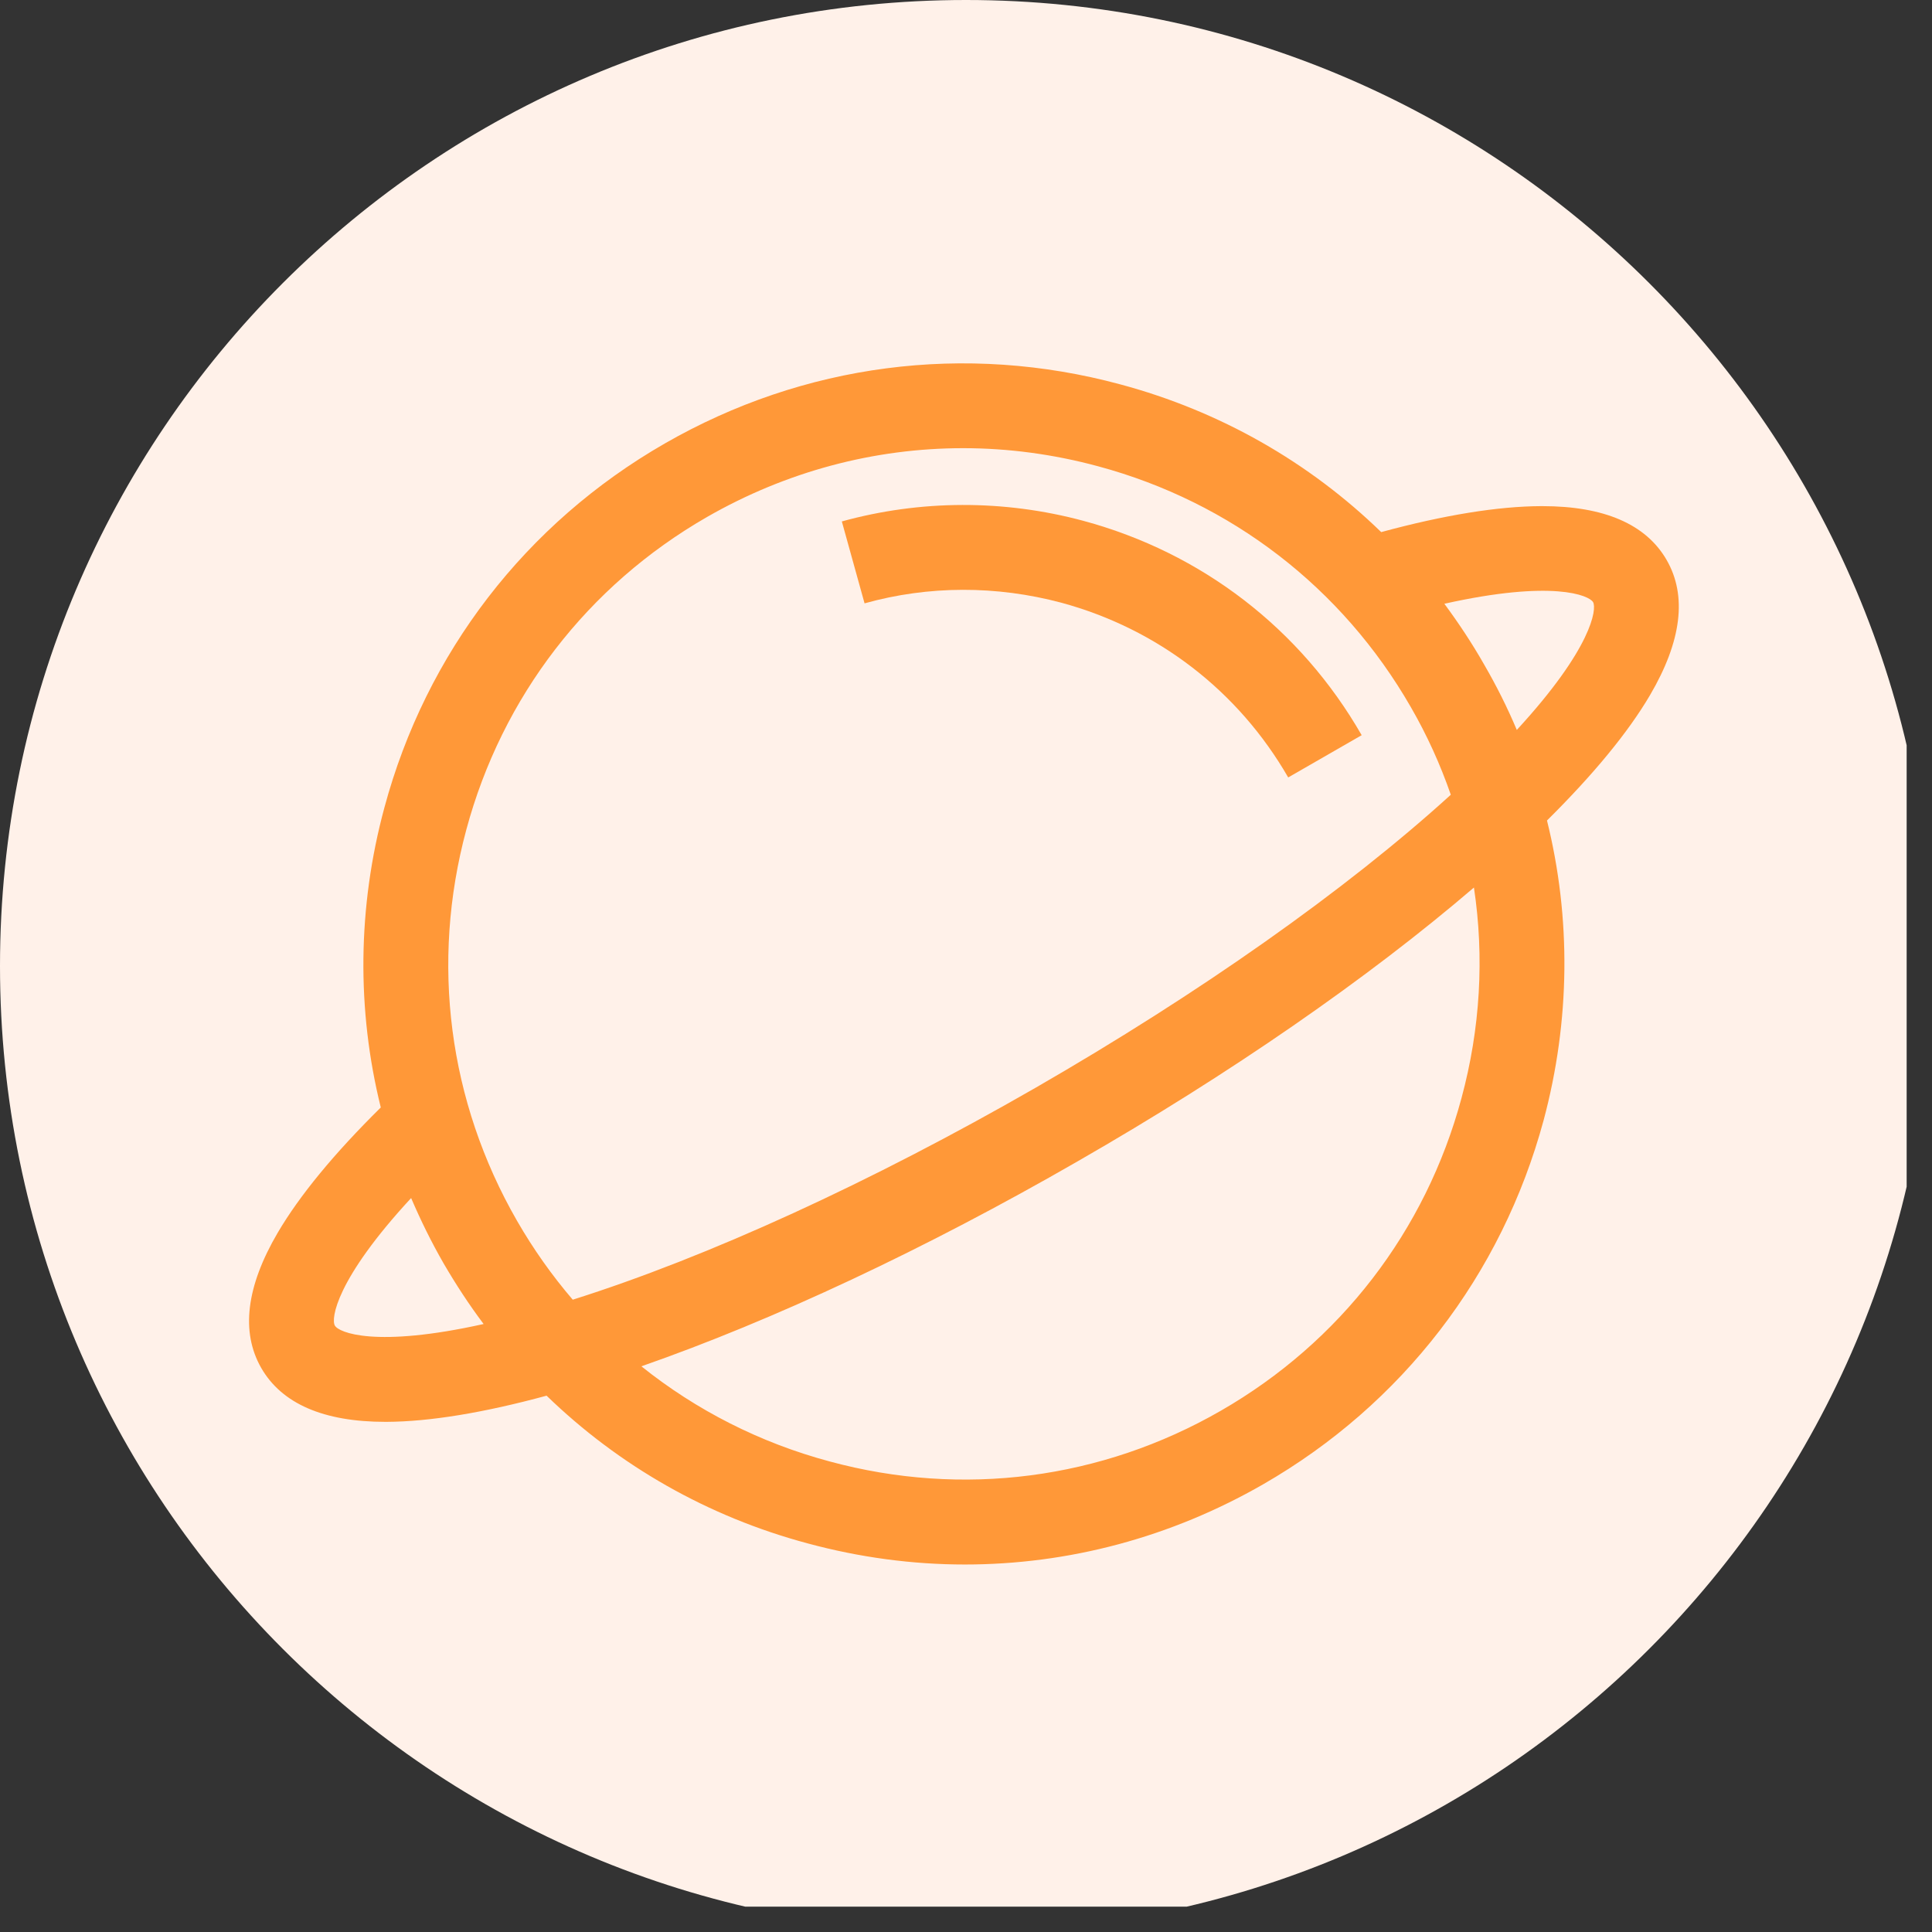 <svg xmlns="http://www.w3.org/2000/svg" xmlns:xlink="http://www.w3.org/1999/xlink" width="50" viewBox="0 0 37.5 37.5" height="50" preserveAspectRatio="xMidYMid meet"><rect x="0" y="0" width="37.5" height="37.5" fill="#333333" stroke="none"/><defs><clipPath id="id1"><path d="M 0 0 L 37.008 0 L 37.008 37.008 L 0 37.008 Z M 0 0 " clip-rule="nonzero"></path></clipPath><clipPath id="id2"><path d="M 4.836 7 L 32.586 7 L 32.586 31 L 4.836 31 Z M 4.836 7 " clip-rule="nonzero"></path></clipPath></defs><g clip-path="url(#id1)"><path fill="#fff1e9" d="M 18.75 0 C 8.395 0 0 8.395 0 18.75 C 0 29.105 8.395 37.5 18.75 37.5 C 29.105 37.5 37.5 29.105 37.5 18.75 C 37.5 8.395 29.105 0 18.75 0 " fill-opacity="1" fill-rule="nonzero"></path></g><path fill="#ff9838" d="M 21.027 10.109 C 19.488 9.695 17.867 9.699 16.34 10.121 L 16.781 11.711 C 18.023 11.363 19.344 11.363 20.602 11.699 C 22.473 12.207 24.035 13.41 25.004 15.09 L 26.43 14.27 C 25.246 12.207 23.328 10.73 21.027 10.109 Z M 21.027 10.109 " fill-opacity="1" fill-rule="nonzero"></path><g clip-path="url(#id2)"><path fill="#ff9838" d="M 32.027 13.492 C 32.641 12.445 32.75 11.562 32.348 10.867 C 31.949 10.176 31.137 9.824 29.938 9.824 C 29.93 9.824 29.918 9.824 29.91 9.824 C 29.074 9.828 28.031 9.996 26.809 10.328 C 25.41 8.969 23.68 7.98 21.746 7.461 C 18.738 6.648 15.598 7.059 12.902 8.609 C 10.203 10.16 8.27 12.672 7.461 15.676 C 6.938 17.609 6.922 19.602 7.391 21.496 C 6.488 22.387 5.816 23.203 5.391 23.926 C 4.777 24.973 4.672 25.855 5.07 26.551 C 5.469 27.246 6.281 27.598 7.48 27.598 C 7.488 27.598 7.496 27.598 7.504 27.598 C 8.34 27.594 9.387 27.422 10.609 27.09 C 12.012 28.449 13.738 29.438 15.676 29.957 C 16.684 30.23 17.711 30.367 18.727 30.367 C 20.742 30.367 22.727 29.84 24.52 28.809 C 27.215 27.258 29.148 24.75 29.961 21.746 C 30.48 19.809 30.496 17.816 30.027 15.926 C 30.93 15.031 31.602 14.215 32.027 13.492 Z M 6.5 25.73 C 6.422 25.602 6.516 24.836 7.98 23.254 C 8.164 23.684 8.371 24.105 8.609 24.52 C 8.848 24.93 9.105 25.324 9.387 25.699 C 7.281 26.168 6.574 25.863 6.5 25.73 Z M 10.035 23.695 C 8.703 21.379 8.355 18.684 9.051 16.105 C 9.746 13.523 11.406 11.367 13.723 10.035 C 15.262 9.152 16.965 8.699 18.695 8.699 C 19.566 8.699 20.449 8.816 21.316 9.051 C 23.895 9.746 26.051 11.406 27.383 13.723 C 27.699 14.27 27.957 14.84 28.16 15.426 C 26.125 17.277 23.281 19.281 20.094 21.117 C 16.906 22.949 13.742 24.398 11.117 25.227 C 10.715 24.758 10.352 24.246 10.035 23.695 Z M 28.367 21.316 C 27.672 23.895 26.012 26.051 23.695 27.383 C 21.379 28.715 18.684 29.066 16.105 28.367 C 14.75 28.004 13.512 27.371 12.449 26.52 C 15.004 25.629 17.957 24.246 20.914 22.543 C 23.875 20.844 26.555 18.988 28.609 17.227 C 28.812 18.574 28.734 19.961 28.367 21.316 Z M 29.441 14.168 C 29.258 13.734 29.047 13.312 28.809 12.902 C 28.574 12.488 28.312 12.094 28.035 11.719 C 30.137 11.25 30.844 11.555 30.922 11.688 C 30.996 11.82 30.902 12.582 29.441 14.168 Z M 29.441 14.168 " fill-opacity="1" fill-rule="nonzero"></path></g></svg>